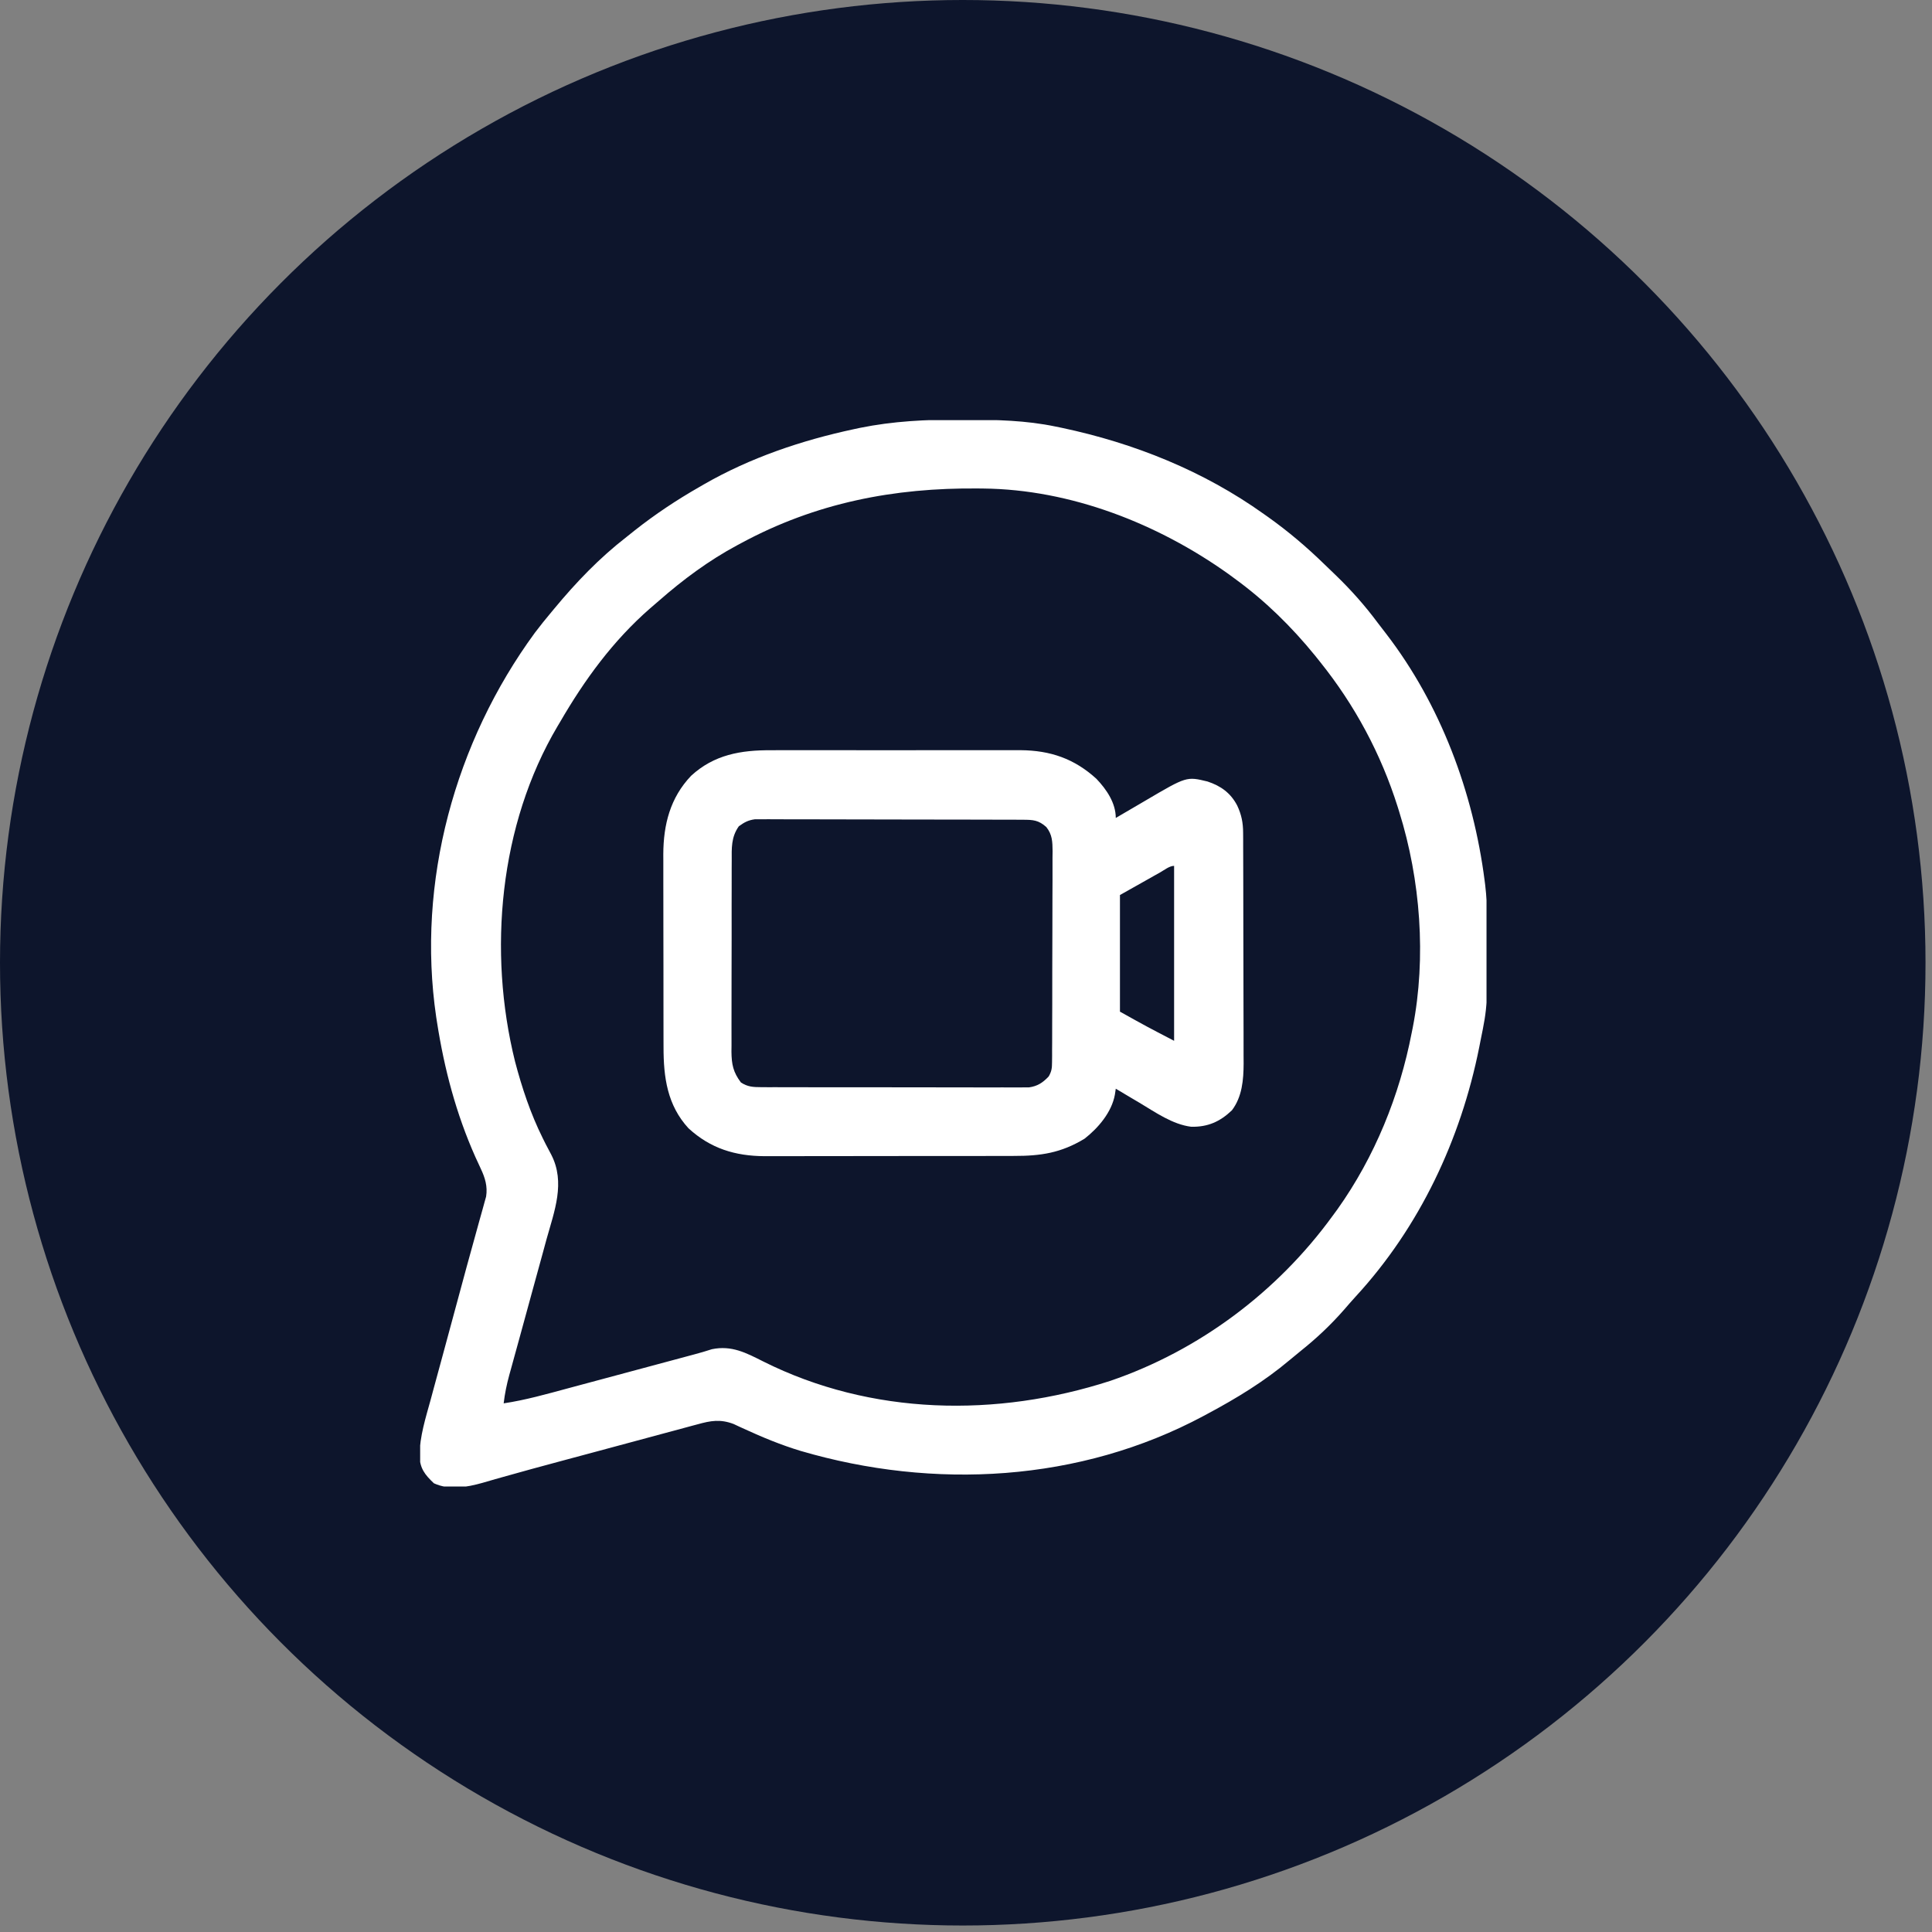 <svg width="137" height="137" viewBox="0 0 137 137" fill="none" xmlns="http://www.w3.org/2000/svg">
<rect x="0" y="0" width="137" height="137" fill="#808080" stroke="none"/>
<circle cx="68.27" cy="68.27" r="68.27" fill="#0D152C"/>
<g clip-path="url(#clip0_12964_15432)">
<path d="M68.077 29.758C68.224 29.758 68.371 29.758 68.522 29.759C70.659 29.766 72.754 29.809 74.852 30.247C74.999 30.277 75.145 30.307 75.296 30.338C80.425 31.423 85.342 33.393 89.621 36.45C89.716 36.517 89.812 36.585 89.91 36.654C91.35 37.678 92.664 38.794 93.929 40.027C94.198 40.289 94.469 40.548 94.74 40.808C95.825 41.858 96.796 42.953 97.696 44.164C97.891 44.425 98.091 44.682 98.291 44.938C102.16 49.969 104.473 56.182 105.276 62.443C105.289 62.542 105.302 62.641 105.315 62.743C105.416 63.576 105.449 64.397 105.454 65.236C105.455 65.373 105.456 65.509 105.457 65.65C105.49 71.318 105.49 71.318 104.981 73.815C104.951 73.965 104.922 74.114 104.892 74.269C103.584 80.807 100.667 87.016 96.131 91.941C95.85 92.248 95.578 92.56 95.307 92.876C94.37 93.946 93.362 94.896 92.251 95.784C91.981 96 91.714 96.22 91.45 96.443C89.662 97.952 87.692 99.151 85.633 100.251C85.54 100.302 85.446 100.352 85.349 100.404C76.572 105.106 66.214 105.658 56.761 102.882C55.387 102.465 54.081 101.927 52.778 101.327C52.645 101.267 52.512 101.206 52.375 101.143C52.201 101.061 52.201 101.061 52.024 100.978C51.081 100.62 50.405 100.739 49.465 101C49.336 101.034 49.206 101.069 49.073 101.104C48.645 101.218 48.218 101.334 47.791 101.451C47.49 101.532 47.189 101.612 46.888 101.693C46.094 101.905 45.3 102.12 44.507 102.335C43.713 102.55 42.919 102.763 42.126 102.976C41.509 103.141 40.893 103.307 40.277 103.472C40.051 103.533 40.051 103.533 39.821 103.595C38.431 103.969 37.041 104.343 35.657 104.737C35.481 104.787 35.305 104.836 35.123 104.887C34.82 104.973 34.517 105.06 34.215 105.15C33.094 105.465 31.851 105.683 30.767 105.18C30.116 104.561 29.773 104.121 29.747 103.208C29.768 101.841 30.18 100.554 30.541 99.246C30.618 98.961 30.695 98.676 30.771 98.391C30.973 97.642 31.177 96.894 31.382 96.146C31.585 95.4 31.787 94.653 31.988 93.907C33.205 89.405 33.205 89.405 33.645 87.825C33.76 87.409 33.875 86.994 33.989 86.578C34.065 86.303 34.142 86.029 34.22 85.755C34.287 85.512 34.287 85.512 34.354 85.265C34.393 85.127 34.431 84.99 34.471 84.848C34.584 84.123 34.398 83.519 34.09 82.868C34.03 82.737 33.97 82.607 33.908 82.472C33.843 82.332 33.779 82.192 33.712 82.049C32.344 78.98 31.505 75.801 30.989 72.486C30.96 72.299 30.96 72.299 30.93 72.109C29.526 62.553 32.26 52.605 37.93 44.868C38.31 44.363 38.705 43.875 39.112 43.391C39.175 43.315 39.238 43.238 39.304 43.16C40.857 41.286 42.502 39.569 44.429 38.075C44.617 37.924 44.806 37.774 44.995 37.623C46.46 36.466 47.978 35.457 49.598 34.53C49.697 34.472 49.797 34.414 49.899 34.355C53.199 32.457 56.844 31.225 60.554 30.432C60.691 30.402 60.827 30.373 60.968 30.343C63.337 29.862 65.666 29.748 68.077 29.758ZM52.551 38.517C52.463 38.565 52.375 38.612 52.283 38.66C50.252 39.751 48.444 41.094 46.713 42.611C46.515 42.784 46.315 42.955 46.115 43.126C43.468 45.432 41.456 48.197 39.703 51.219C39.649 51.308 39.596 51.398 39.541 51.49C35.398 58.483 34.587 67.483 36.522 75.274C37.013 77.14 37.622 78.97 38.482 80.7C38.55 80.836 38.617 80.973 38.687 81.113C38.818 81.37 38.952 81.626 39.09 81.879C40.109 83.854 39.311 85.881 38.752 87.885C38.67 88.188 38.587 88.491 38.505 88.794C38.289 89.587 38.071 90.38 37.852 91.172C37.501 92.443 37.155 93.714 36.808 94.986C36.687 95.428 36.565 95.871 36.442 96.313C36.368 96.585 36.293 96.857 36.218 97.129C36.184 97.251 36.15 97.373 36.115 97.498C35.932 98.169 35.797 98.822 35.715 99.513C37.26 99.282 38.755 98.857 40.261 98.451C40.542 98.375 40.824 98.3 41.105 98.224C41.692 98.067 42.278 97.91 42.864 97.752C43.616 97.549 44.368 97.347 45.12 97.146C45.839 96.953 46.558 96.76 47.276 96.567C47.413 96.531 47.55 96.494 47.691 96.456C48.078 96.352 48.464 96.248 48.85 96.144C49.022 96.098 49.022 96.098 49.198 96.051C49.63 95.934 50.058 95.814 50.484 95.673C51.883 95.385 52.904 95.93 54.117 96.54C61.771 100.378 70.682 100.526 78.738 97.916C85.037 95.764 90.589 91.597 94.495 86.221C94.61 86.064 94.724 85.908 94.843 85.747C97.485 82.032 99.247 77.689 100.107 73.224C100.131 73.106 100.155 72.987 100.18 72.865C101.15 67.883 100.727 62.391 99.221 57.569C99.184 57.452 99.148 57.335 99.111 57.214C97.924 53.455 96.076 50.011 93.609 46.936C93.49 46.787 93.371 46.638 93.249 46.485C91.578 44.432 89.695 42.584 87.553 41.028C87.399 40.915 87.245 40.802 87.086 40.685C82.088 37.126 75.918 34.705 69.725 34.642C69.547 34.64 69.547 34.64 69.365 34.638C63.392 34.58 57.849 35.654 52.551 38.517Z" fill="white"/>
<path d="M54.691 53.2C54.899 53.199 55.107 53.198 55.315 53.196C55.875 53.194 56.434 53.195 56.993 53.197C57.582 53.198 58.171 53.197 58.76 53.196C59.749 53.195 60.738 53.196 61.726 53.199C62.865 53.202 64.003 53.201 65.141 53.198C66.124 53.195 67.106 53.195 68.088 53.196C68.673 53.197 69.257 53.197 69.842 53.196C70.392 53.194 70.942 53.195 71.492 53.198C71.786 53.2 72.081 53.198 72.376 53.196C74.489 53.215 76.183 53.8 77.746 55.224C78.468 55.979 79.121 56.943 79.121 58.002C79.231 57.937 79.342 57.872 79.455 57.806C79.869 57.563 80.283 57.321 80.697 57.08C80.875 56.976 81.053 56.871 81.231 56.767C84.14 55.055 84.14 55.055 85.63 55.418C86.573 55.732 87.269 56.23 87.733 57.125C88.038 57.775 88.149 58.341 88.151 59.059C88.152 59.213 88.153 59.367 88.154 59.526C88.154 59.694 88.154 59.862 88.154 60.036C88.155 60.213 88.156 60.391 88.156 60.574C88.158 61.062 88.159 61.549 88.16 62.036C88.16 62.342 88.161 62.646 88.162 62.951C88.164 63.907 88.165 64.863 88.166 65.819C88.166 66.919 88.169 68.019 88.173 69.12C88.176 69.972 88.178 70.825 88.178 71.677C88.178 72.185 88.179 72.693 88.182 73.201C88.184 73.769 88.184 74.337 88.183 74.905C88.184 75.072 88.186 75.238 88.187 75.41C88.181 76.575 88.084 77.774 87.355 78.734C86.51 79.541 85.65 79.922 84.474 79.9C83.146 79.738 81.922 78.868 80.801 78.198C80.639 78.102 80.477 78.006 80.309 77.908C79.913 77.673 79.517 77.438 79.121 77.201C79.1 77.34 79.079 77.479 79.058 77.621C78.833 78.866 77.883 79.984 76.906 80.746C75.239 81.757 73.808 81.972 71.892 81.968C71.685 81.969 71.478 81.969 71.27 81.97C70.711 81.972 70.151 81.972 69.591 81.972C69.123 81.972 68.654 81.972 68.186 81.973C67.079 81.975 65.973 81.975 64.866 81.974C63.728 81.973 62.59 81.975 61.452 81.978C60.472 81.981 59.492 81.982 58.511 81.981C57.928 81.981 57.343 81.981 56.759 81.983C56.21 81.985 55.66 81.985 55.11 81.983C54.815 81.982 54.519 81.984 54.224 81.986C52.128 81.974 50.384 81.442 48.823 80.009C47.315 78.37 47.051 76.393 47.052 74.262C47.051 74.103 47.051 73.945 47.05 73.781C47.049 73.257 47.048 72.734 47.048 72.21C47.048 71.844 47.047 71.479 47.047 71.114C47.046 70.348 47.046 69.582 47.046 68.816C47.046 67.838 47.044 66.859 47.041 65.881C47.039 65.126 47.039 64.371 47.039 63.616C47.039 63.256 47.038 62.895 47.037 62.535C47.036 62.029 47.036 61.523 47.037 61.018C47.036 60.87 47.035 60.723 47.035 60.572C47.044 58.47 47.523 56.57 49.009 55.01C50.637 53.513 52.536 53.186 54.691 53.2ZM52.39 58.593C51.841 59.367 51.883 60.142 51.887 61.054C51.886 61.211 51.885 61.368 51.884 61.53C51.881 62.048 51.882 62.565 51.883 63.083C51.882 63.443 51.881 63.804 51.88 64.164C51.879 64.919 51.879 65.675 51.881 66.43C51.883 67.397 51.88 68.364 51.875 69.331C51.873 70.075 51.873 70.82 51.873 71.564C51.873 71.921 51.873 72.277 51.871 72.634C51.869 73.132 51.87 73.631 51.873 74.13C51.871 74.277 51.87 74.424 51.868 74.575C51.878 75.476 51.99 76.031 52.538 76.758C53.013 77.069 53.402 77.091 53.962 77.092C54.217 77.094 54.217 77.094 54.478 77.095C54.757 77.095 54.757 77.095 55.041 77.094C55.239 77.095 55.437 77.096 55.636 77.097C56.174 77.099 56.712 77.099 57.249 77.098C57.699 77.098 58.148 77.099 58.597 77.1C59.657 77.101 60.717 77.101 61.777 77.1C62.87 77.1 63.963 77.101 65.056 77.104C65.995 77.107 66.934 77.108 67.873 77.107C68.433 77.107 68.994 77.108 69.554 77.11C70.082 77.112 70.609 77.111 71.136 77.109C71.421 77.109 71.707 77.11 71.992 77.112C72.248 77.111 72.248 77.111 72.508 77.109C72.656 77.109 72.804 77.109 72.956 77.109C73.57 77.025 73.942 76.777 74.364 76.332C74.576 75.963 74.599 75.739 74.601 75.316C74.604 75.104 74.604 75.104 74.606 74.888C74.606 74.734 74.606 74.58 74.605 74.421C74.606 74.258 74.608 74.096 74.609 73.928C74.612 73.389 74.612 72.85 74.612 72.31C74.613 71.936 74.614 71.561 74.616 71.187C74.618 70.401 74.618 69.616 74.617 68.831C74.616 67.924 74.619 67.017 74.625 66.111C74.63 65.237 74.631 64.364 74.63 63.49C74.631 63.119 74.632 62.748 74.635 62.377C74.638 61.858 74.636 61.339 74.634 60.82C74.636 60.667 74.638 60.514 74.64 60.356C74.632 59.683 74.623 59.188 74.196 58.647C73.644 58.154 73.259 58.131 72.545 58.129C72.375 58.128 72.206 58.127 72.031 58.126C71.844 58.126 71.658 58.126 71.466 58.126C71.267 58.125 71.069 58.124 70.871 58.124C70.332 58.122 69.794 58.121 69.255 58.12C68.919 58.12 68.582 58.119 68.246 58.118C67.193 58.116 66.14 58.115 65.087 58.114C63.872 58.114 62.657 58.111 61.441 58.107C60.502 58.104 59.563 58.102 58.623 58.102C58.062 58.102 57.501 58.101 56.94 58.098C56.412 58.096 55.884 58.096 55.356 58.097C55.071 58.097 54.785 58.095 54.499 58.093C54.329 58.094 54.158 58.095 53.982 58.095C53.834 58.095 53.686 58.095 53.534 58.095C53.054 58.16 52.779 58.31 52.39 58.593ZM82.287 61.851C82.062 61.977 82.062 61.977 81.834 62.105C81.546 62.267 81.546 62.267 81.254 62.433C80.344 62.944 80.344 62.944 79.417 63.467C79.417 66.196 79.417 68.925 79.417 71.737C81.322 72.799 81.322 72.799 83.257 73.805C83.257 69.711 83.257 65.617 83.257 61.399C82.929 61.399 82.558 61.698 82.287 61.851Z" fill="white"/>
</g>
<defs>
<clipPath id="clip0_12964_15432">
<rect width="75.616" height="75.616" fill="white" transform="translate(29.794 29.793)"/>
</clipPath>
</defs>
</svg>
